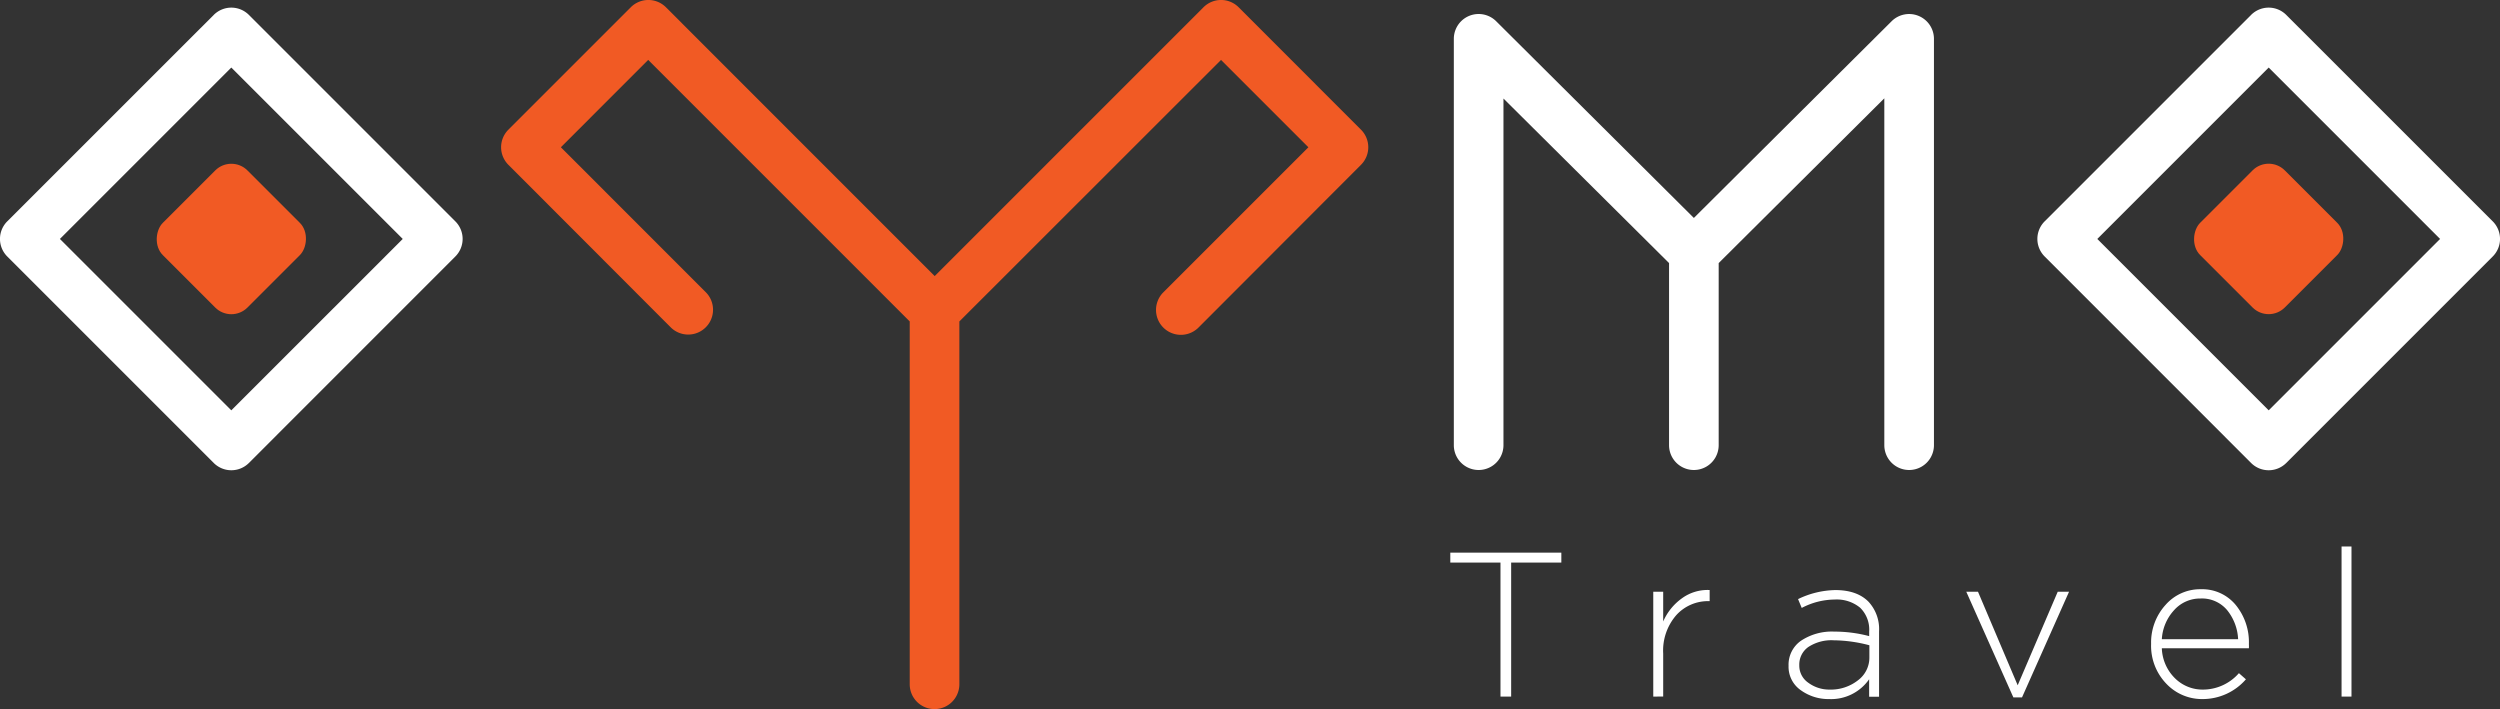 <svg xmlns="http://www.w3.org/2000/svg" viewBox="0 0 503.67 142.86"><rect x="0" y="0" width="503.67" height="142.86" fill="#333333" stroke="none"/><defs><style>.cls-1{fill:#fff;}.cls-2{fill:#f15a24;}</style></defs><title>oymo_logo</title><g id="Слой_2" data-name="Слой 2"><g id="Слой_1-2" data-name="Слой 1"><path class="cls-1" d="M302.3,140.34v-27H292.19v-2h22.37v2H304.45v27Z"/><path class="cls-1" d="M333.08,140.34V119.21h2v6a11.24,11.24,0,0,1,3.79-4.68,8.76,8.76,0,0,1,5.57-1.66v2.24h-.2a8.62,8.62,0,0,0-6.51,2.81,10.86,10.86,0,0,0-2.65,7.75v8.66Z"/><path class="cls-1" d="M368.5,140.84a9.5,9.5,0,0,1-5.69-1.78,5.74,5.74,0,0,1-2.47-4.93,5.88,5.88,0,0,1,2.53-5.06,11.25,11.25,0,0,1,6.71-1.82,27.06,27.06,0,0,1,7,.91v-.91a6.16,6.16,0,0,0-1.82-4.81,7.4,7.4,0,0,0-5.14-1.65,14.44,14.44,0,0,0-6.63,1.69l-.74-1.78a17.9,17.9,0,0,1,7.5-1.82q4.35,0,6.67,2.32a8.1,8.1,0,0,1,2.15,6v13.17h-2v-3.52A9.33,9.33,0,0,1,368.5,140.84Zm.13-1.91a8.84,8.84,0,0,0,5.65-1.84,5.69,5.69,0,0,0,2.34-4.66V130a29.09,29.09,0,0,0-7.16-1,8.5,8.5,0,0,0-5.14,1.35,4.31,4.31,0,0,0-1.82,3.67,4.17,4.17,0,0,0,1.8,3.52A7.11,7.11,0,0,0,368.63,138.93Z"/><path class="cls-1" d="M405.63,140.51l-9.49-21.3h2.36l8,18.85,8.07-18.85h2.28l-9.48,21.3Z"/><path class="cls-1" d="M443.74,140.84a9.88,9.88,0,0,1-7.31-3.11,11,11,0,0,1-3.05-8,11.27,11.27,0,0,1,2.88-7.83,9.26,9.26,0,0,1,7.15-3.19,8.75,8.75,0,0,1,7,3.15,11.82,11.82,0,0,1,2.67,7.92,6.3,6.3,0,0,1,0,.82H435.54a8.9,8.9,0,0,0,2.67,6.07,7.88,7.88,0,0,0,5.61,2.26,9.63,9.63,0,0,0,7.25-3.31l1.41,1.24A11.54,11.54,0,0,1,443.74,140.84Zm-8.2-12.06h15.37a10.06,10.06,0,0,0-2.2-5.84,6.61,6.61,0,0,0-5.38-2.36,7,7,0,0,0-5.31,2.34A9.41,9.41,0,0,0,435.54,128.78Z"/><path class="cls-1" d="M471.75,140.34V110.1h2v30.24Z"/><path class="cls-1" d="M46.6,94.74a5,5,0,0,1-3.53-1.46L1.46,51.67a5,5,0,0,1,0-7.07L43.07,3a5,5,0,0,1,7.07,0l41.6,41.6a5,5,0,0,1,0,7.07L50.14,93.28A5,5,0,0,1,46.6,94.74ZM12.07,48.14,46.6,82.67,81.14,48.14,46.6,13.61Z"/><path class="cls-2" d="M274.2,26.13,249.54,1.46a5,5,0,0,0-7.07,0L188.31,55.62,134.16,1.46a5,5,0,0,0-7.07,0L102.42,26.13a5,5,0,0,0,0,7.07L135.18,66a5,5,0,0,0,7.07-7.07L113,29.67l17.59-17.6,52.69,52.69v73.1a5,5,0,0,0,10,0V64.76L246,12.07l17.6,17.6L234.38,58.89A5,5,0,0,0,241.45,66L274.2,33.2A5,5,0,0,0,274.2,26.13Z"/><rect class="cls-2" x="34.55" y="36.08" width="24.12" height="24.12" rx="4.59" transform="translate(47.69 -18.85) rotate(45)"/><path class="cls-1" d="M457.07,94.74a5,5,0,0,1-3.54-1.46l-41.6-41.61a5,5,0,0,1,0-7.07L453.53,3a5,5,0,0,1,7.07,0l41.61,41.6a5,5,0,0,1,0,7.07L460.6,93.28A5,5,0,0,1,457.07,94.74Zm-34.53-46.6,34.53,34.53L491.6,48.14,457.07,13.61Z"/><rect class="cls-2" x="445.01" y="36.08" width="24.12" height="24.12" rx="4.59" transform="translate(167.91 -309.1) rotate(45)"/><path class="cls-1" d="M386.55,3.21a5,5,0,0,0-5.45,1.07L341.26,43.91,301.43,4.28a5,5,0,0,0-8.53,3.54V89.69a5,5,0,0,0,10,0V19.85L336.26,53V89.69a5,5,0,0,0,10,0V53l33.37-33.19V89.69a5,5,0,0,0,10,0V7.82A5,5,0,0,0,386.55,3.21Z"/></g></g></svg>